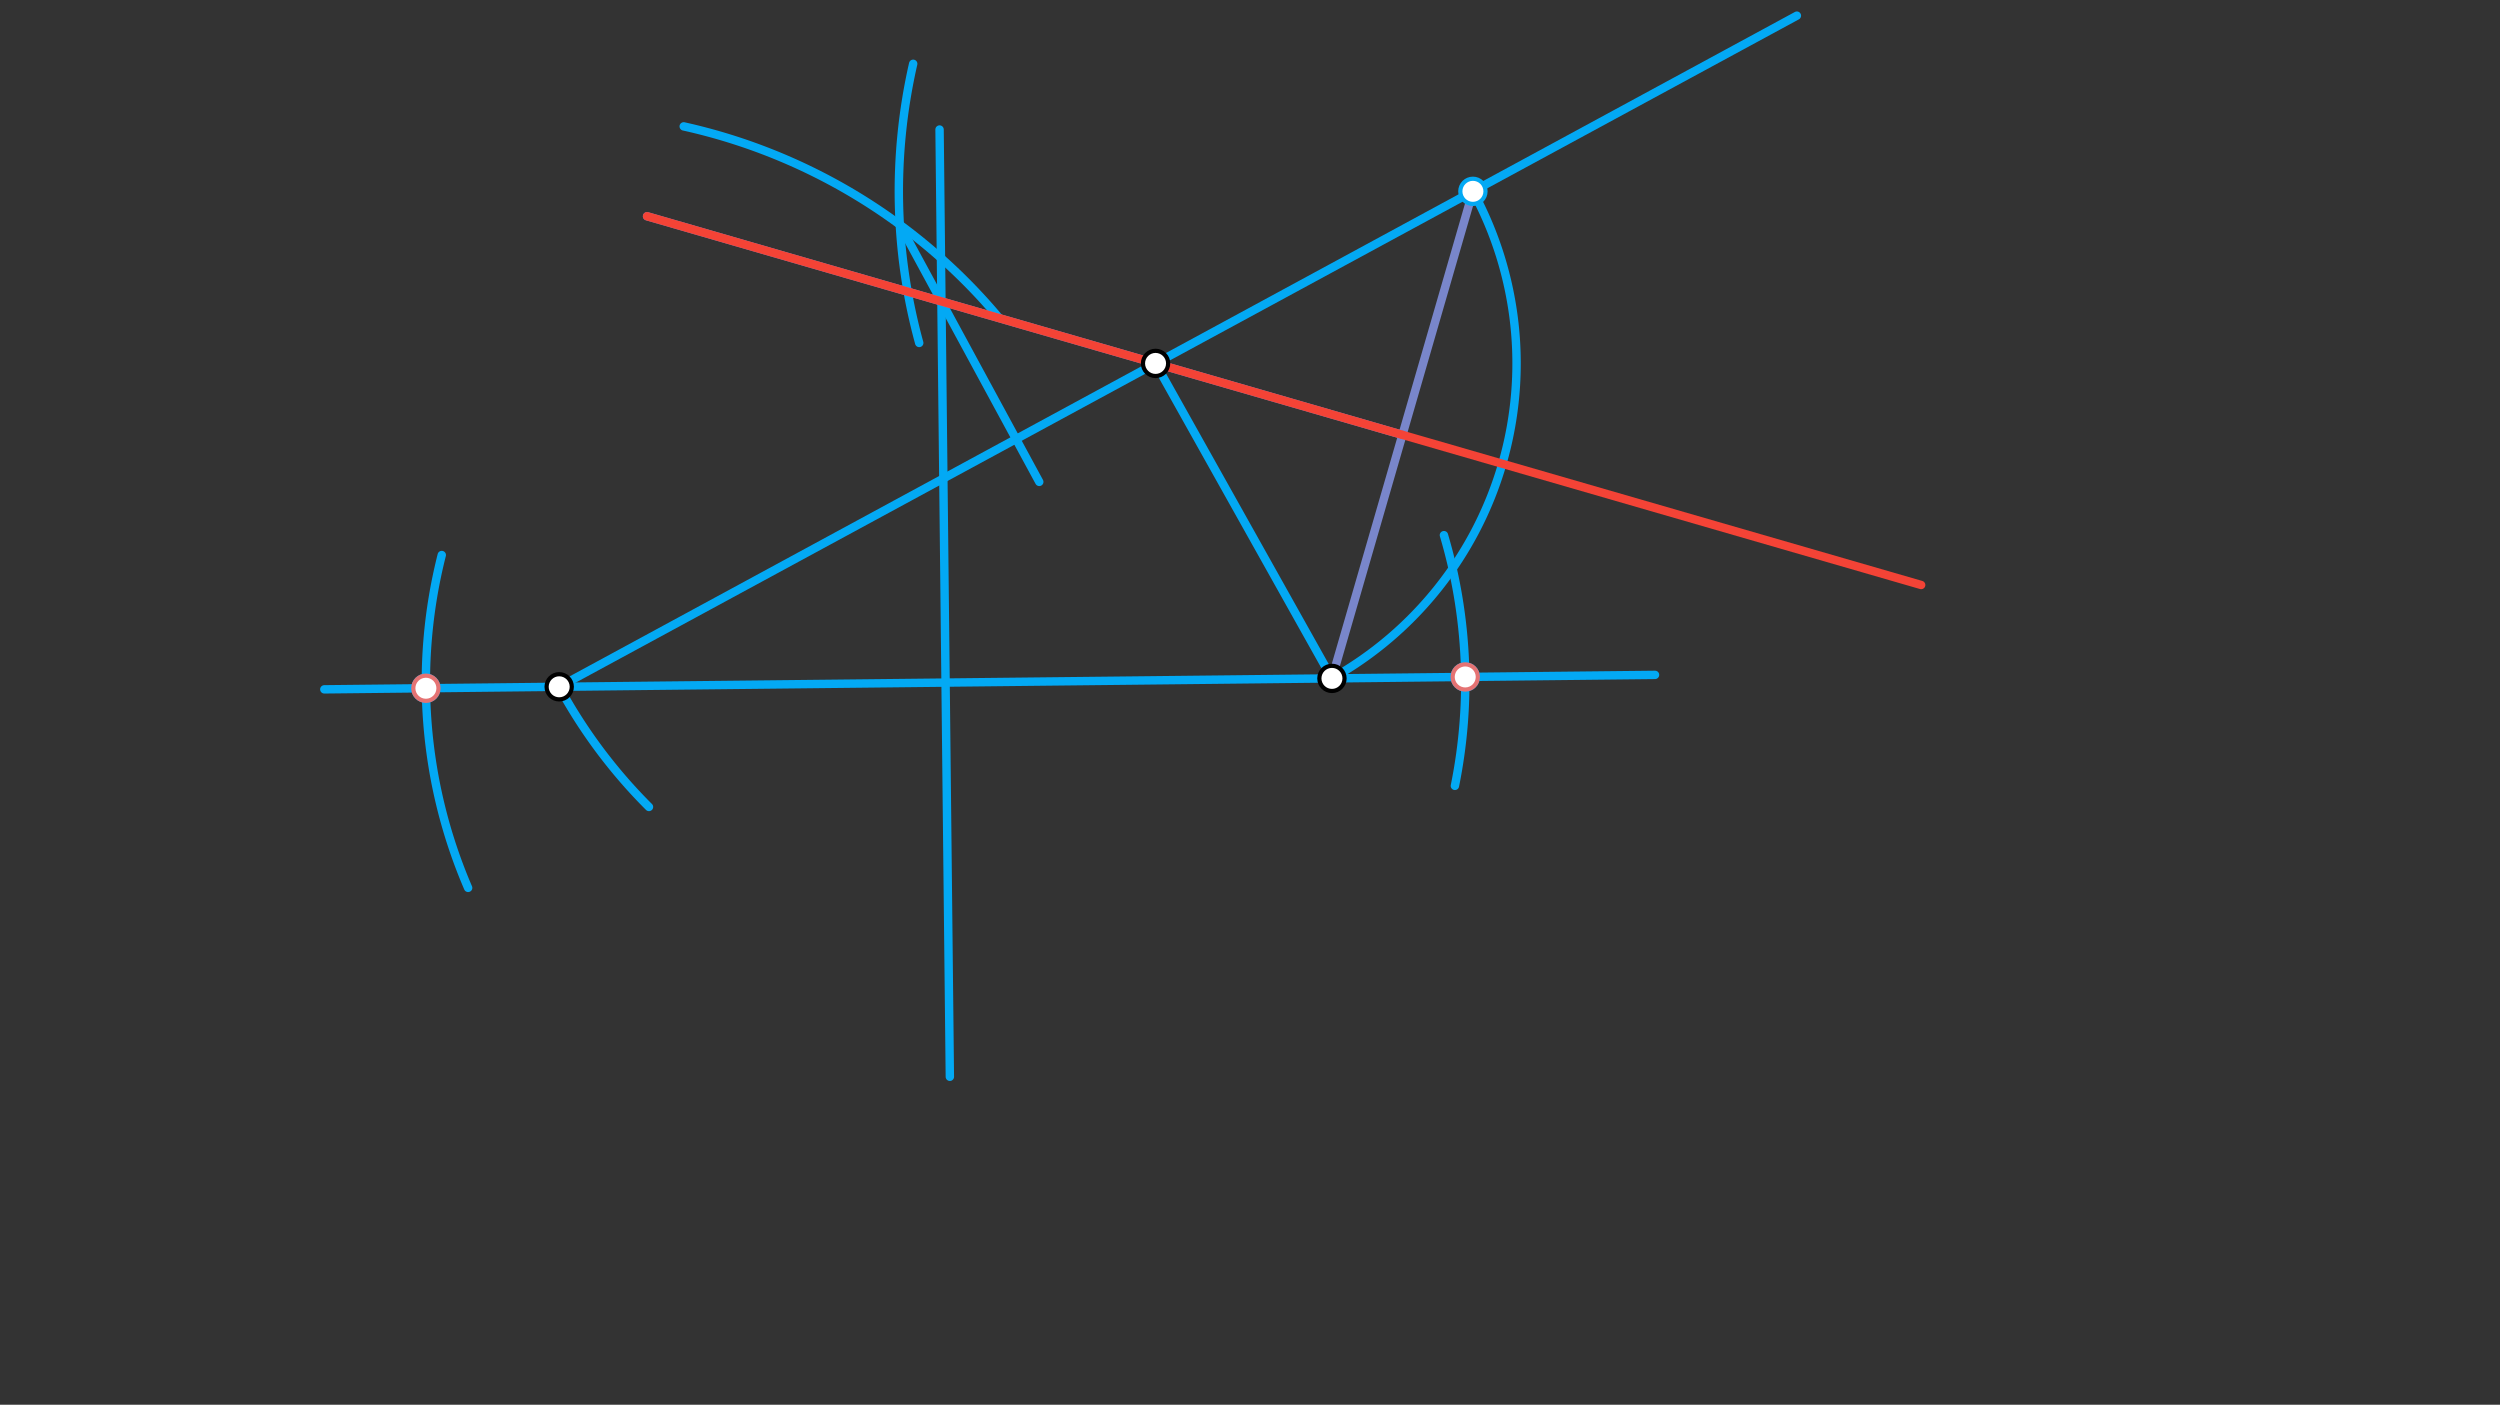 <svg xmlns="http://www.w3.org/2000/svg" class="svg--1it" height="100%" preserveAspectRatio="xMidYMid meet" viewBox="0 0 595.276 334.488" width="100%"><rect x="0" y="0" width="595.276" height="334.488" fill="#333333" stroke="none"/><defs><marker id="marker-arrow" markerHeight="16" markerUnits="userSpaceOnUse" markerWidth="24" orient="auto-start-reverse" refX="24" refY="4" viewBox="0 0 24 8"><path d="M 0 0 L 24 4 L 0 8 z" stroke="inherit"></path></marker></defs><g class="aux-layer--1FB"></g><g class="main-layer--3Vd"><g class="element--2qn"><line stroke="#03A9F4" stroke-dasharray="none" stroke-linecap="round" stroke-width="2" x1="133.15" x2="317.15" y1="163.533" y2="161.533"></line></g><g class="element--2qn"><line stroke="#03A9F4" stroke-dasharray="none" stroke-linecap="round" stroke-width="2" x1="225.15" x2="226.17" y1="162.533" y2="256.392"></line></g><g class="element--2qn"><line stroke="#03A9F4" stroke-dasharray="none" stroke-linecap="round" stroke-width="2" x1="225.15" x2="223.719" y1="162.533" y2="30.842"></line></g><g class="element--2qn"><line stroke="#03A9F4" stroke-dasharray="none" stroke-linecap="round" stroke-width="2" x1="133.15" x2="275.15" y1="163.533" y2="86.533"></line></g><g class="element--2qn"><line stroke="#03A9F4" stroke-dasharray="none" stroke-linecap="round" stroke-width="2" x1="275.15" x2="317.15" y1="86.533" y2="161.533"></line></g><g class="element--2qn"><line stroke="#03A9F4" stroke-dasharray="none" stroke-linecap="round" stroke-width="2" x1="275.15" x2="427.855" y1="86.533" y2="3.729"></line></g><g class="element--2qn"><path d="M 317.15 161.533 A 85.959 85.959 0 0 0 350.715 45.558" fill="none" stroke="#03A9F4" stroke-dasharray="none" stroke-linecap="round" stroke-width="2"></path></g><g class="element--2qn"><path d="M 162.803 30.095 A 136.693 136.693 0 0 1 237.759 75.545" fill="none" stroke="#03A9F4" stroke-dasharray="none" stroke-linecap="round" stroke-width="2"></path></g><g class="element--2qn"><path d="M 217.438 15.194 A 136.692 136.692 0 0 0 218.875 81.656" fill="none" stroke="#03A9F4" stroke-dasharray="none" stroke-linecap="round" stroke-width="2"></path></g><g class="element--2qn"><line stroke="#03A9F4" stroke-dasharray="none" stroke-linecap="round" stroke-width="2" x1="214.253" x2="247.46" y1="53.5" y2="114.739"></line></g><g class="element--2qn"><path d="M 133.15 163.533 A 123.747 123.747 0 0 0 154.523 192.14" fill="none" stroke="#03A9F4" stroke-dasharray="none" stroke-linecap="round" stroke-width="2"></path></g><g class="element--2qn"><path d="M 343.815 127.435 A 123.746 123.746 0 0 1 346.43 187.117" fill="none" stroke="#03A9F4" stroke-dasharray="none" stroke-linecap="round" stroke-width="2"></path></g><g class="element--2qn"><path d="M 105.188 132.163 A 123.746 123.746 0 0 0 111.464 211.408" fill="none" stroke="#03A9F4" stroke-dasharray="none" stroke-linecap="round" stroke-width="2"></path></g><g class="element--2qn"><line stroke="#03A9F4" stroke-dasharray="none" stroke-linecap="round" stroke-width="2" x1="133.15" x2="77.222" y1="163.533" y2="164.141"></line></g><g class="element--2qn"><line stroke="#03A9F4" stroke-dasharray="none" stroke-linecap="round" stroke-width="2" x1="317.15" x2="394.076" y1="161.533" y2="160.697"></line></g><g class="element--2qn"><line stroke="#7986CB" stroke-dasharray="none" stroke-linecap="round" stroke-width="2" x1="317.15" x2="350.715" y1="161.533" y2="45.558"></line></g><g class="element--2qn"><line stroke="#7986CB" stroke-dasharray="none" stroke-linecap="round" stroke-width="2" x1="333.932" x2="154.072" y1="103.546" y2="51.492"></line></g><g class="element--2qn"><line stroke="#F44336" stroke-dasharray="none" stroke-linecap="round" stroke-width="2" x1="154.072" x2="333.932" y1="51.492" y2="103.546"></line></g><g class="element--2qn"><line stroke="#F44336" stroke-dasharray="none" stroke-linecap="round" stroke-width="2" x1="333.932" x2="457.448" y1="103.546" y2="139.293"></line></g><g class="element--2qn"><circle cx="133.15" cy="163.533" r="3" stroke="#000000" stroke-width="1" fill="#ffffff"></circle>}</g><g class="element--2qn"><circle cx="317.15" cy="161.533" r="3" stroke="#000000" stroke-width="1" fill="#ffffff"></circle>}</g><g class="element--2qn"><circle cx="275.15" cy="86.533" r="3" stroke="#000000" stroke-width="1" fill="#ffffff"></circle>}</g><g class="element--2qn"><circle cx="350.715" cy="45.558" r="3" stroke="#03A9F4" stroke-width="1" fill="#ffffff"></circle>}</g><g class="element--2qn"><circle cx="101.411" cy="163.878" r="3" stroke="#03A9F4" stroke-width="1" fill="#ffffff"></circle>}</g><g class="element--2qn"><circle cx="348.889" cy="161.188" r="3" stroke="#03A9F4" stroke-width="1" fill="#ffffff"></circle>}</g><g class="element--2qn"><circle cx="101.411" cy="163.878" r="3" stroke="#E57373" stroke-width="1" fill="#ffffff"></circle>}</g><g class="element--2qn"><circle cx="348.889" cy="161.188" r="3" stroke="#E57373" stroke-width="1" fill="#ffffff"></circle>}</g></g><g class="snaps-layer--2PT"></g><g class="temp-layer--rAP"></g></svg>